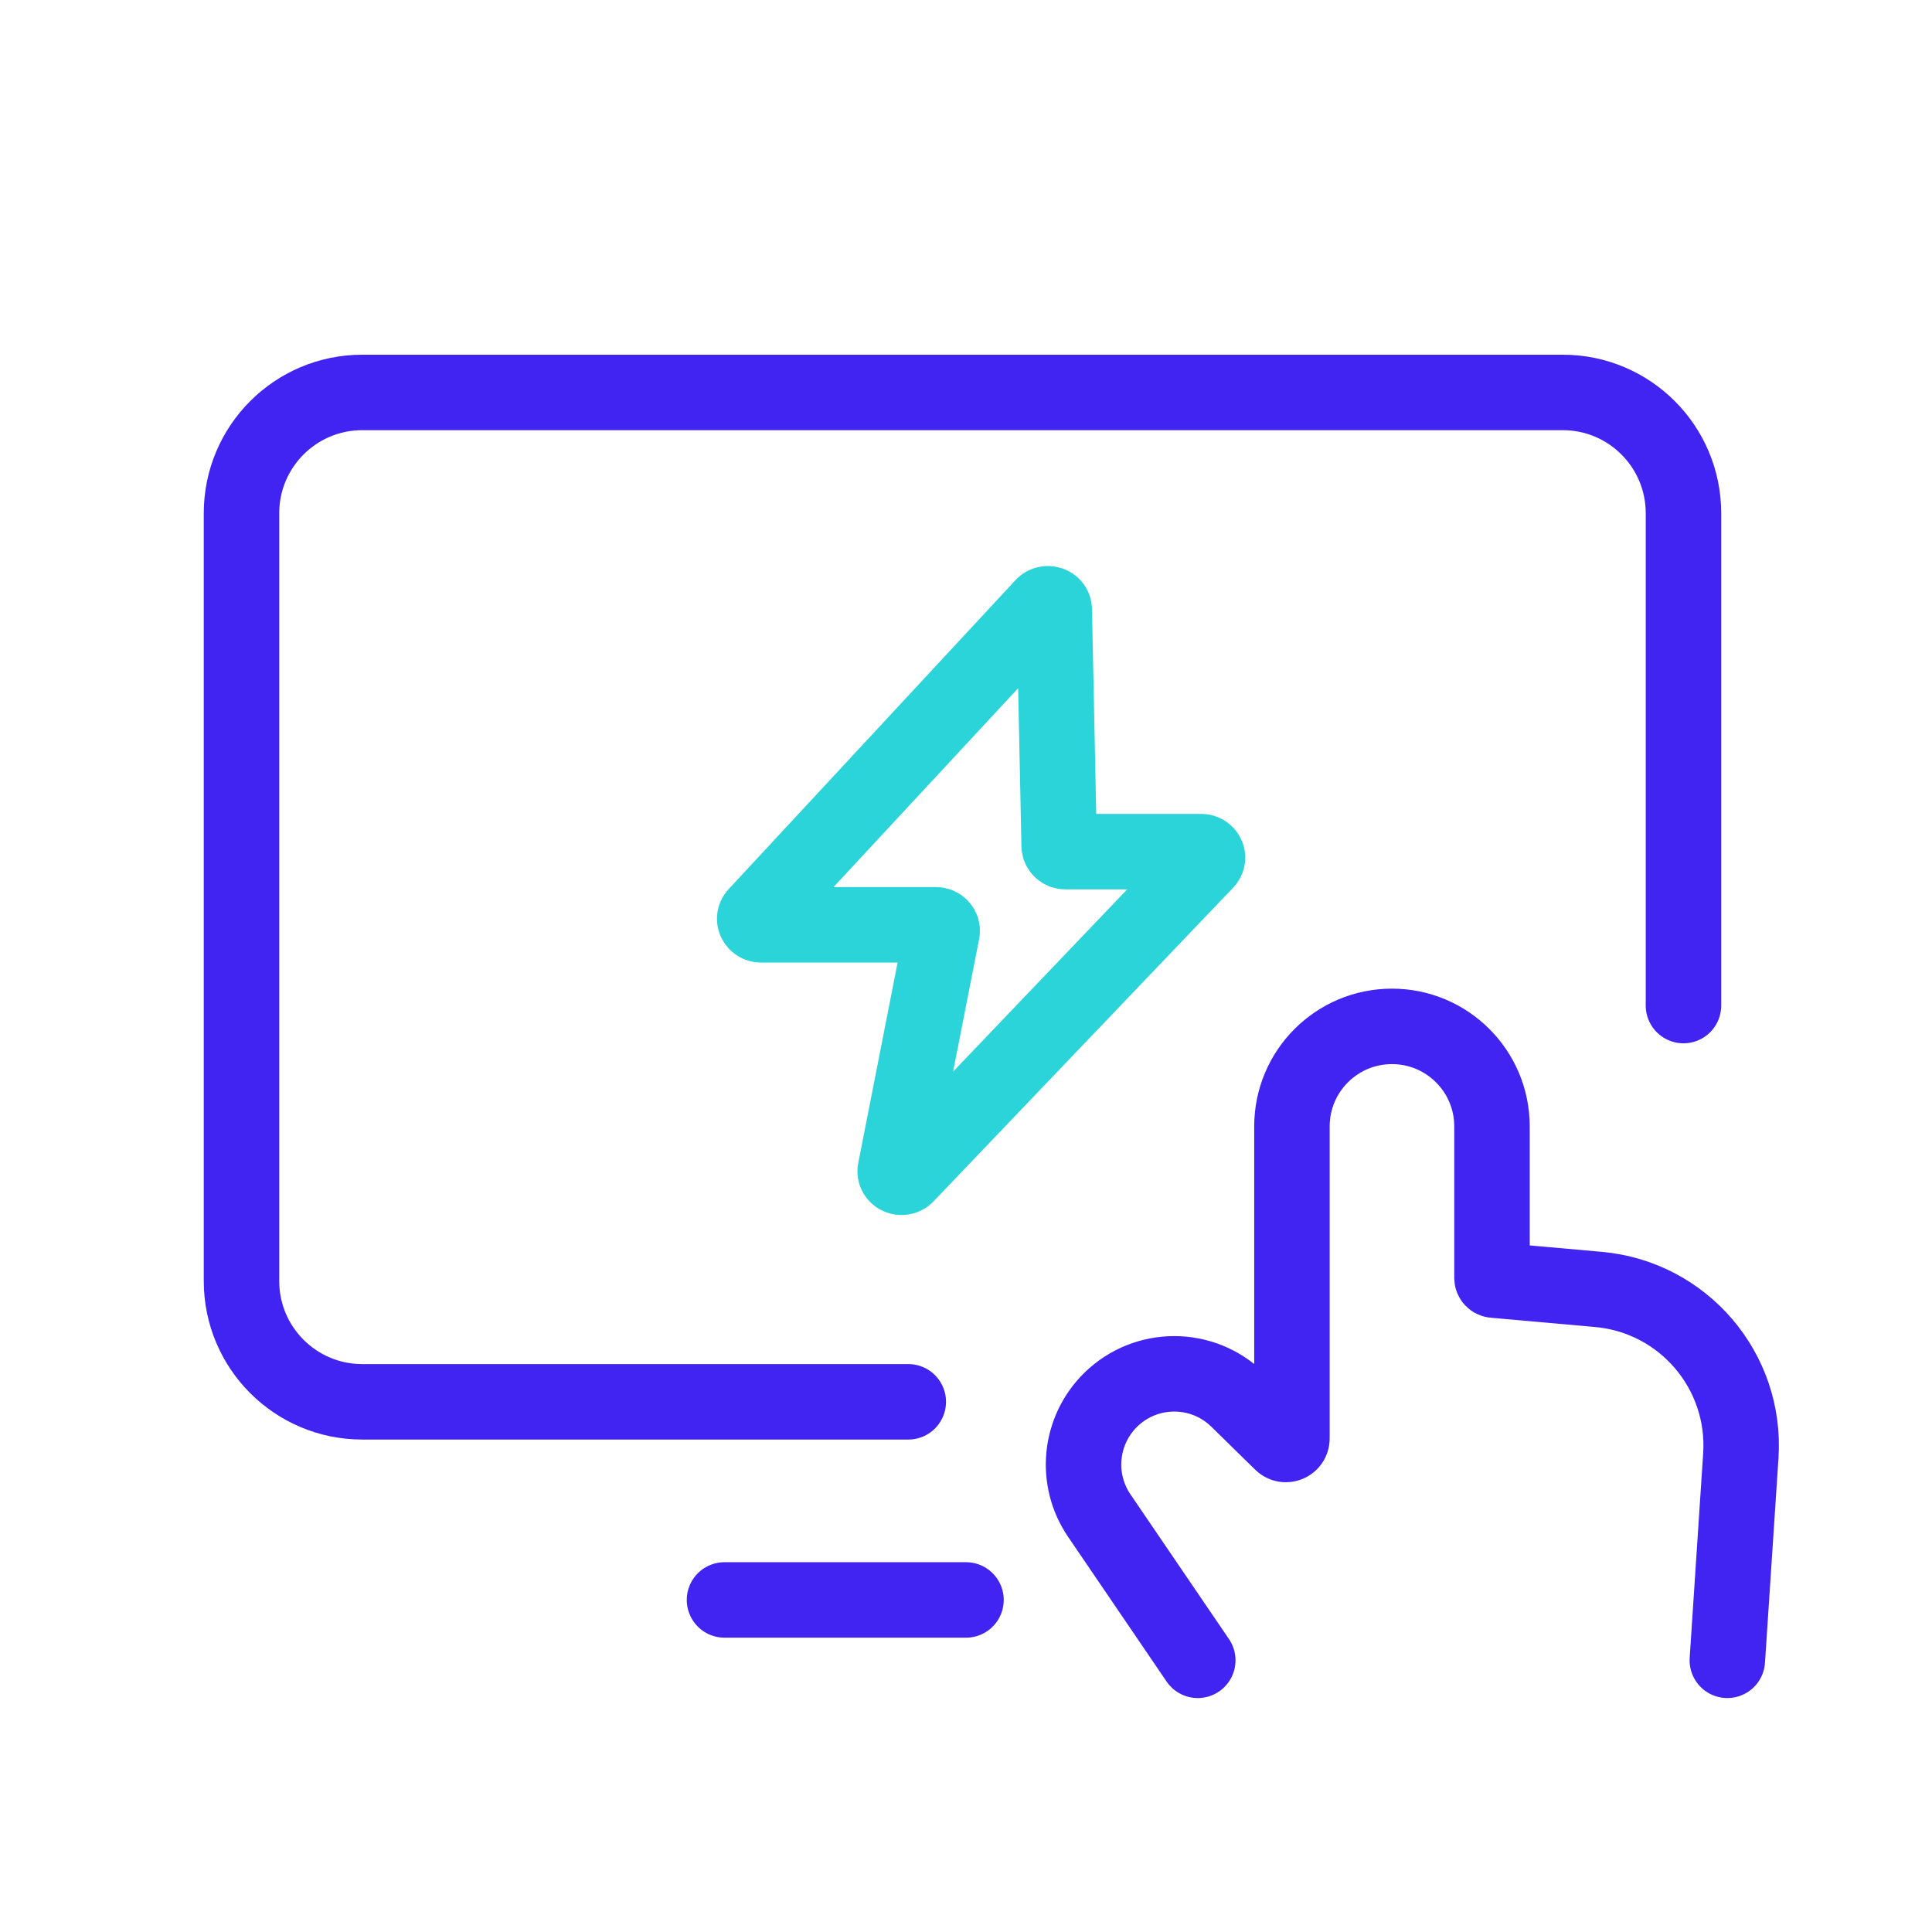 <svg width="64" height="64" viewBox="0 0 64 64" fill="none" xmlns="http://www.w3.org/2000/svg">
<path d="M30.088 46.437H12C9.791 46.437 8 44.646 8 42.437V17C8 14.791 9.791 13 12 13H51.767C53.977 13 55.767 14.791 55.767 17V33.311" stroke="#4124F1" stroke-width="2.5" stroke-linecap="round"/>
<path d="M24 53H32" stroke="#4124F1" stroke-width="2.5" stroke-linecap="round"/>
<path d="M57.22 55L57.667 48.224C57.852 45.41 55.757 42.964 52.949 42.714L49.49 42.406C49.452 42.403 49.424 42.371 49.424 42.334V37.314C49.424 35.483 47.94 34 46.11 34V34C44.28 34 42.797 35.483 42.797 37.314V47.651C42.797 47.828 42.583 47.918 42.456 47.794L41.001 46.368C39.833 45.224 37.964 45.224 36.796 46.368V46.368C35.757 47.386 35.596 49.003 36.414 50.205L39.678 55" stroke="#4124F1" stroke-width="2.5" stroke-linecap="round"/>
<path d="M34.924 20.195L35.086 28.018C35.088 28.126 35.181 28.212 35.296 28.212H39.79C39.971 28.212 40.067 28.415 39.946 28.543L30.02 38.934C29.878 39.082 29.619 38.962 29.658 38.765L31.208 30.869C31.232 30.747 31.133 30.635 31.001 30.635H25.21C25.03 30.635 24.934 30.434 25.052 30.306L34.556 20.068C34.682 19.932 34.92 20.014 34.924 20.195Z" stroke="#2AD4D9" stroke-width="2.5" stroke-linecap="round"/>
</svg>
